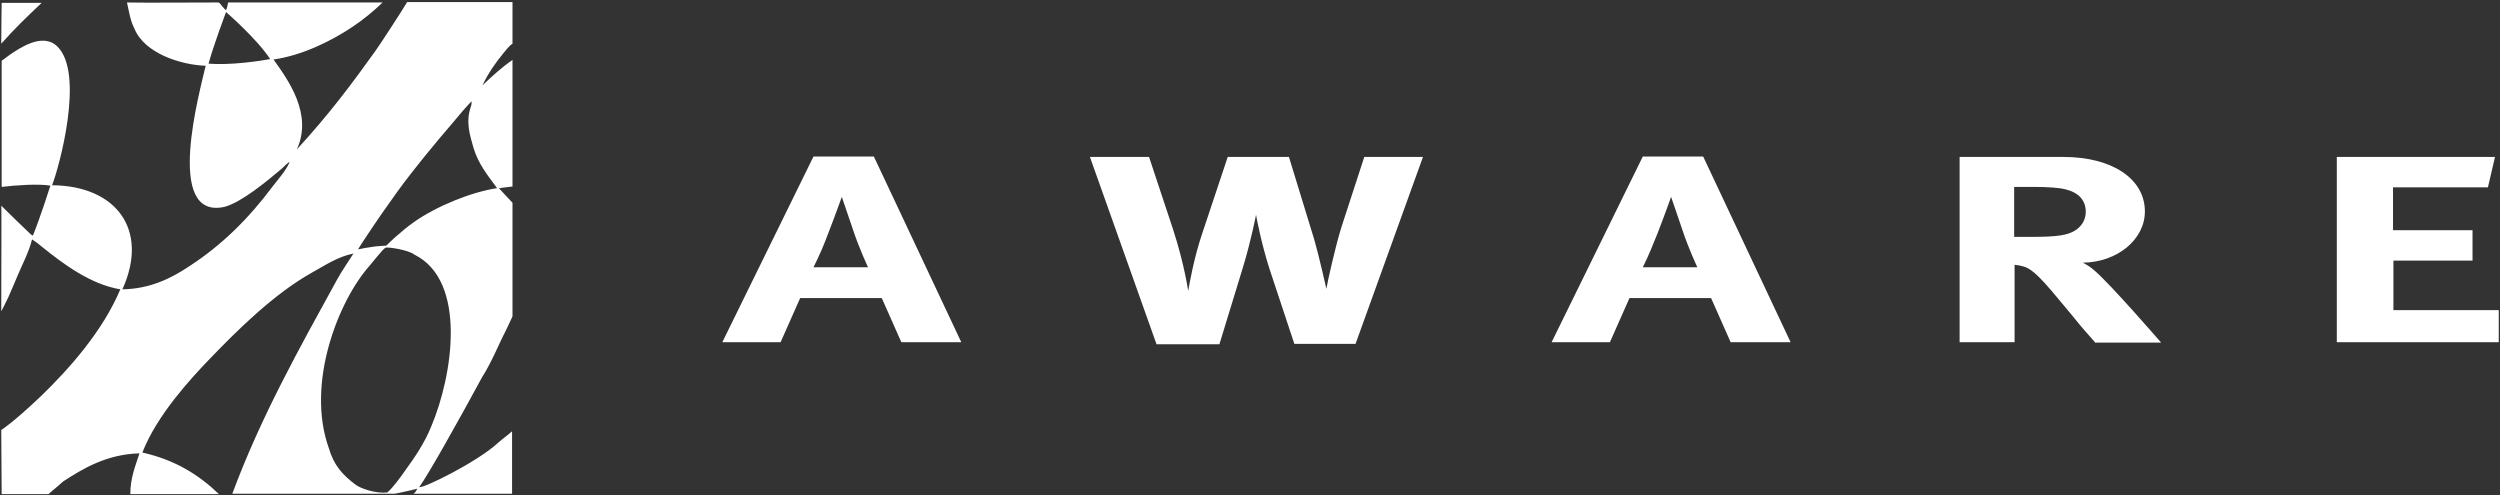 <svg width="924" height="183" viewBox="0 0 924 183" fill="none" xmlns="http://www.w3.org/2000/svg">
<rect x="0" y="0" width="924" height="183" fill="#333333" stroke="none"/>
<path d="M0.616 1.069H15.387C9.848 6.301 5.078 10.917 0.462 16.149C0.462 11.071 0.616 1.069 0.616 1.069ZM49.701 10.61C53.394 19.688 66.781 23.996 76.013 24.304C74.013 33.229 60.472 81.391 82.937 76.467C89.246 74.774 98.324 67.234 104.172 62.31C104.787 61.695 107.249 59.233 106.941 60.156C105.556 63.234 102.633 66.465 100.632 69.081C92.016 80.621 82.014 90.623 69.858 98.47C63.395 102.779 55.548 106.779 45.239 106.933C55.24 84.93 42.931 68.619 19.234 68.465C21.696 62.464 31.544 26.92 21.081 17.072C15.695 11.994 7.386 17.688 3.539 20.303C1.693 21.688 0.616 22.458 0.616 22.458V69.081C5.54 68.465 14.31 67.85 18.619 68.619C18.619 68.619 14.926 80.314 12.156 87.084C11.848 86.93 11.695 86.776 11.387 86.622C7.694 83.083 4.309 79.852 0.462 76.005C0.616 75.236 0.462 102.009 0.462 115.088C1.385 113.396 2.155 111.703 3.078 109.857C4.155 107.395 5.232 104.933 6.309 102.317C8.155 97.855 10.617 93.393 11.848 88.469C13.233 89.392 14.31 90.161 15.541 91.238C23.389 97.547 33.391 105.087 44.469 106.933C38.007 122.32 25.697 136.169 15.387 146.171C4.924 156.172 0.462 158.942 0.462 158.942L0.616 182.638H18.003C17.696 182.638 21.85 179.407 23.235 178.022C30.775 173.098 39.545 167.867 51.547 167.559C50.009 172.329 48.162 176.637 48.162 182.638H80.937C73.397 175.406 64.78 170.021 52.624 167.251C58.01 153.403 70.474 140.016 76.936 133.245C87.707 122.013 101.248 108.626 115.25 100.778C120.02 98.163 124.636 94.931 130.637 93.7C128.791 96.624 126.329 100.163 124.636 103.24C110.788 128.475 96.478 153.864 85.861 182.484H145.871C147.871 182.177 154.18 180.638 154.18 180.638C154.18 180.638 153.718 182.023 152.795 182.484H189.263V159.404C187.57 160.942 185.724 162.173 184.031 163.712C176.337 170.79 156.334 180.638 154.949 180.022C158.181 175.714 170.798 153.095 178.184 139.4C181.415 134.476 185.108 125.706 186.031 124.013C186.955 122.32 189.417 116.935 189.417 116.935V74.928C189.417 74.928 183.416 68.619 184.493 69.542C186.031 69.388 187.724 69.081 189.417 68.927V22.15C185.416 24.92 181.877 28.151 178.338 31.536C180.338 27.228 183.108 23.227 186.031 19.688C186.801 18.765 188.186 16.918 189.417 16.149C189.417 15.995 189.417 0.762 189.417 0.762H150.487C149.256 2.916 140.178 16.918 138.793 18.765C129.868 31.228 121.713 42.153 109.711 55.232C115.712 42.153 106.48 29.536 101.094 21.996C111.711 20.457 122.328 15.226 130.176 9.994C134.33 7.224 137.869 4.301 141.409 0.916H84.322C84.014 1.993 84.014 2.916 83.553 3.685C82.783 3.531 81.552 1.223 80.783 0.916C62.934 0.916 57.087 1.069 46.931 0.916C47.701 4.301 48.162 7.686 49.701 10.61ZM153.257 94.162C172.644 103.856 167.413 138.631 159.412 157.557C156.95 163.712 153.257 169.097 149.564 174.175C148.179 176.176 144.948 180.638 143.101 182.023C138.947 182.484 133.561 180.638 131.561 179.253C126.637 175.56 123.405 172.021 121.559 165.712C112.942 141.708 125.098 111.088 136.638 98.163C137.716 96.932 141.409 92.162 142.486 91.546C143.409 91.238 150.949 92.315 153.257 94.162ZM174.029 39.384C172.029 45.231 173.722 50.001 174.953 54.463C176.799 60.772 180.492 65.08 183.723 69.542C174.337 70.927 161.412 76.159 153.103 82.006C150.641 83.699 148.333 85.699 146.025 87.699C145.101 88.469 142.793 90.777 142.793 90.777C142.793 90.777 140.024 90.931 138.639 91.085C136.177 91.392 133.869 91.854 132.33 92.162C133.253 90.623 134.177 89.238 135.1 87.853C138.947 82.006 142.793 76.467 146.794 70.927C153.411 61.849 160.489 53.386 167.721 44.923C168.952 43.384 172.644 39.076 174.183 37.537C174.491 37.537 174.183 39.076 174.029 39.384ZM99.863 21.842C95.709 22.611 85.245 24.15 77.09 23.535C78.783 17.072 83.553 4.455 83.553 4.455C83.553 4.455 94.939 14.302 99.863 21.842Z" fill="white"/>
<path d="M333.133 126.474L325.901 110.164H295.742L288.51 126.474H266.968L300.666 57.848H322.977L355.29 126.474H333.133ZM315.284 84.929C314.206 81.852 311.129 72.773 311.129 72.773C311.129 72.773 308.205 80.928 306.205 86.006C304.359 90.93 302.974 94.161 300.666 98.778H320.823C320.823 98.778 317.438 91.546 315.284 84.929Z" fill="white"/>
<path d="M501.007 127.09H478.388L469.156 99.24C466.232 90.007 464.54 81.237 464.232 79.39C464.232 79.39 462.385 89.084 459.308 99.086L450.691 127.244H427.456L402.837 58.002H424.687L433.611 84.93C437.766 97.701 439.151 107.549 439.151 107.549C439.612 104.933 441.305 95.085 444.536 85.699L453.768 58.002H476.388L485.774 88.623C487.62 95.085 490.236 106.779 490.236 106.779C490.544 104.625 493.621 90.777 495.775 84.006L504.238 58.002H525.934L501.007 127.09Z" fill="white"/>
<path d="M639.646 126.474L632.414 110.164H602.255L595.024 126.474H573.481L607.179 57.848H629.491L661.804 126.474H639.646ZM621.797 84.929C620.72 81.852 617.643 72.773 617.643 72.773C617.643 72.773 614.719 80.928 612.719 86.006C610.718 90.93 609.487 94.161 607.179 98.778H627.337C627.337 98.778 623.951 91.546 621.797 84.929Z" fill="white"/>
<path d="M774.284 126.475C770.283 122.013 768.591 120.012 764.744 115.242C754.588 102.933 751.511 99.547 747.818 98.47C746.741 98.162 745.817 98.009 744.586 97.855V126.475H724.275V58.002H762.589C780.746 58.002 792.748 66.157 792.748 78.159C792.748 88.469 782.593 96.932 769.821 97.085C771.822 98.162 772.745 98.778 774.13 100.009C779.977 104.933 798.749 126.629 798.749 126.629H774.284V126.475ZM763.513 70.004C761.205 69.388 756.896 69.081 751.818 69.081H744.433V87.545H751.357C760.281 87.545 764.128 86.93 766.898 85.237C769.36 83.699 770.899 81.237 770.899 78.313C770.899 74.159 768.437 71.235 763.513 70.004Z" fill="white"/>
<path d="M863.683 126.475V58.002H922.154L919.538 69.235H884.455V85.083H913.845V96.316H884.609V114.627H923.539V126.475H863.683Z" fill="white"/>
</svg>

